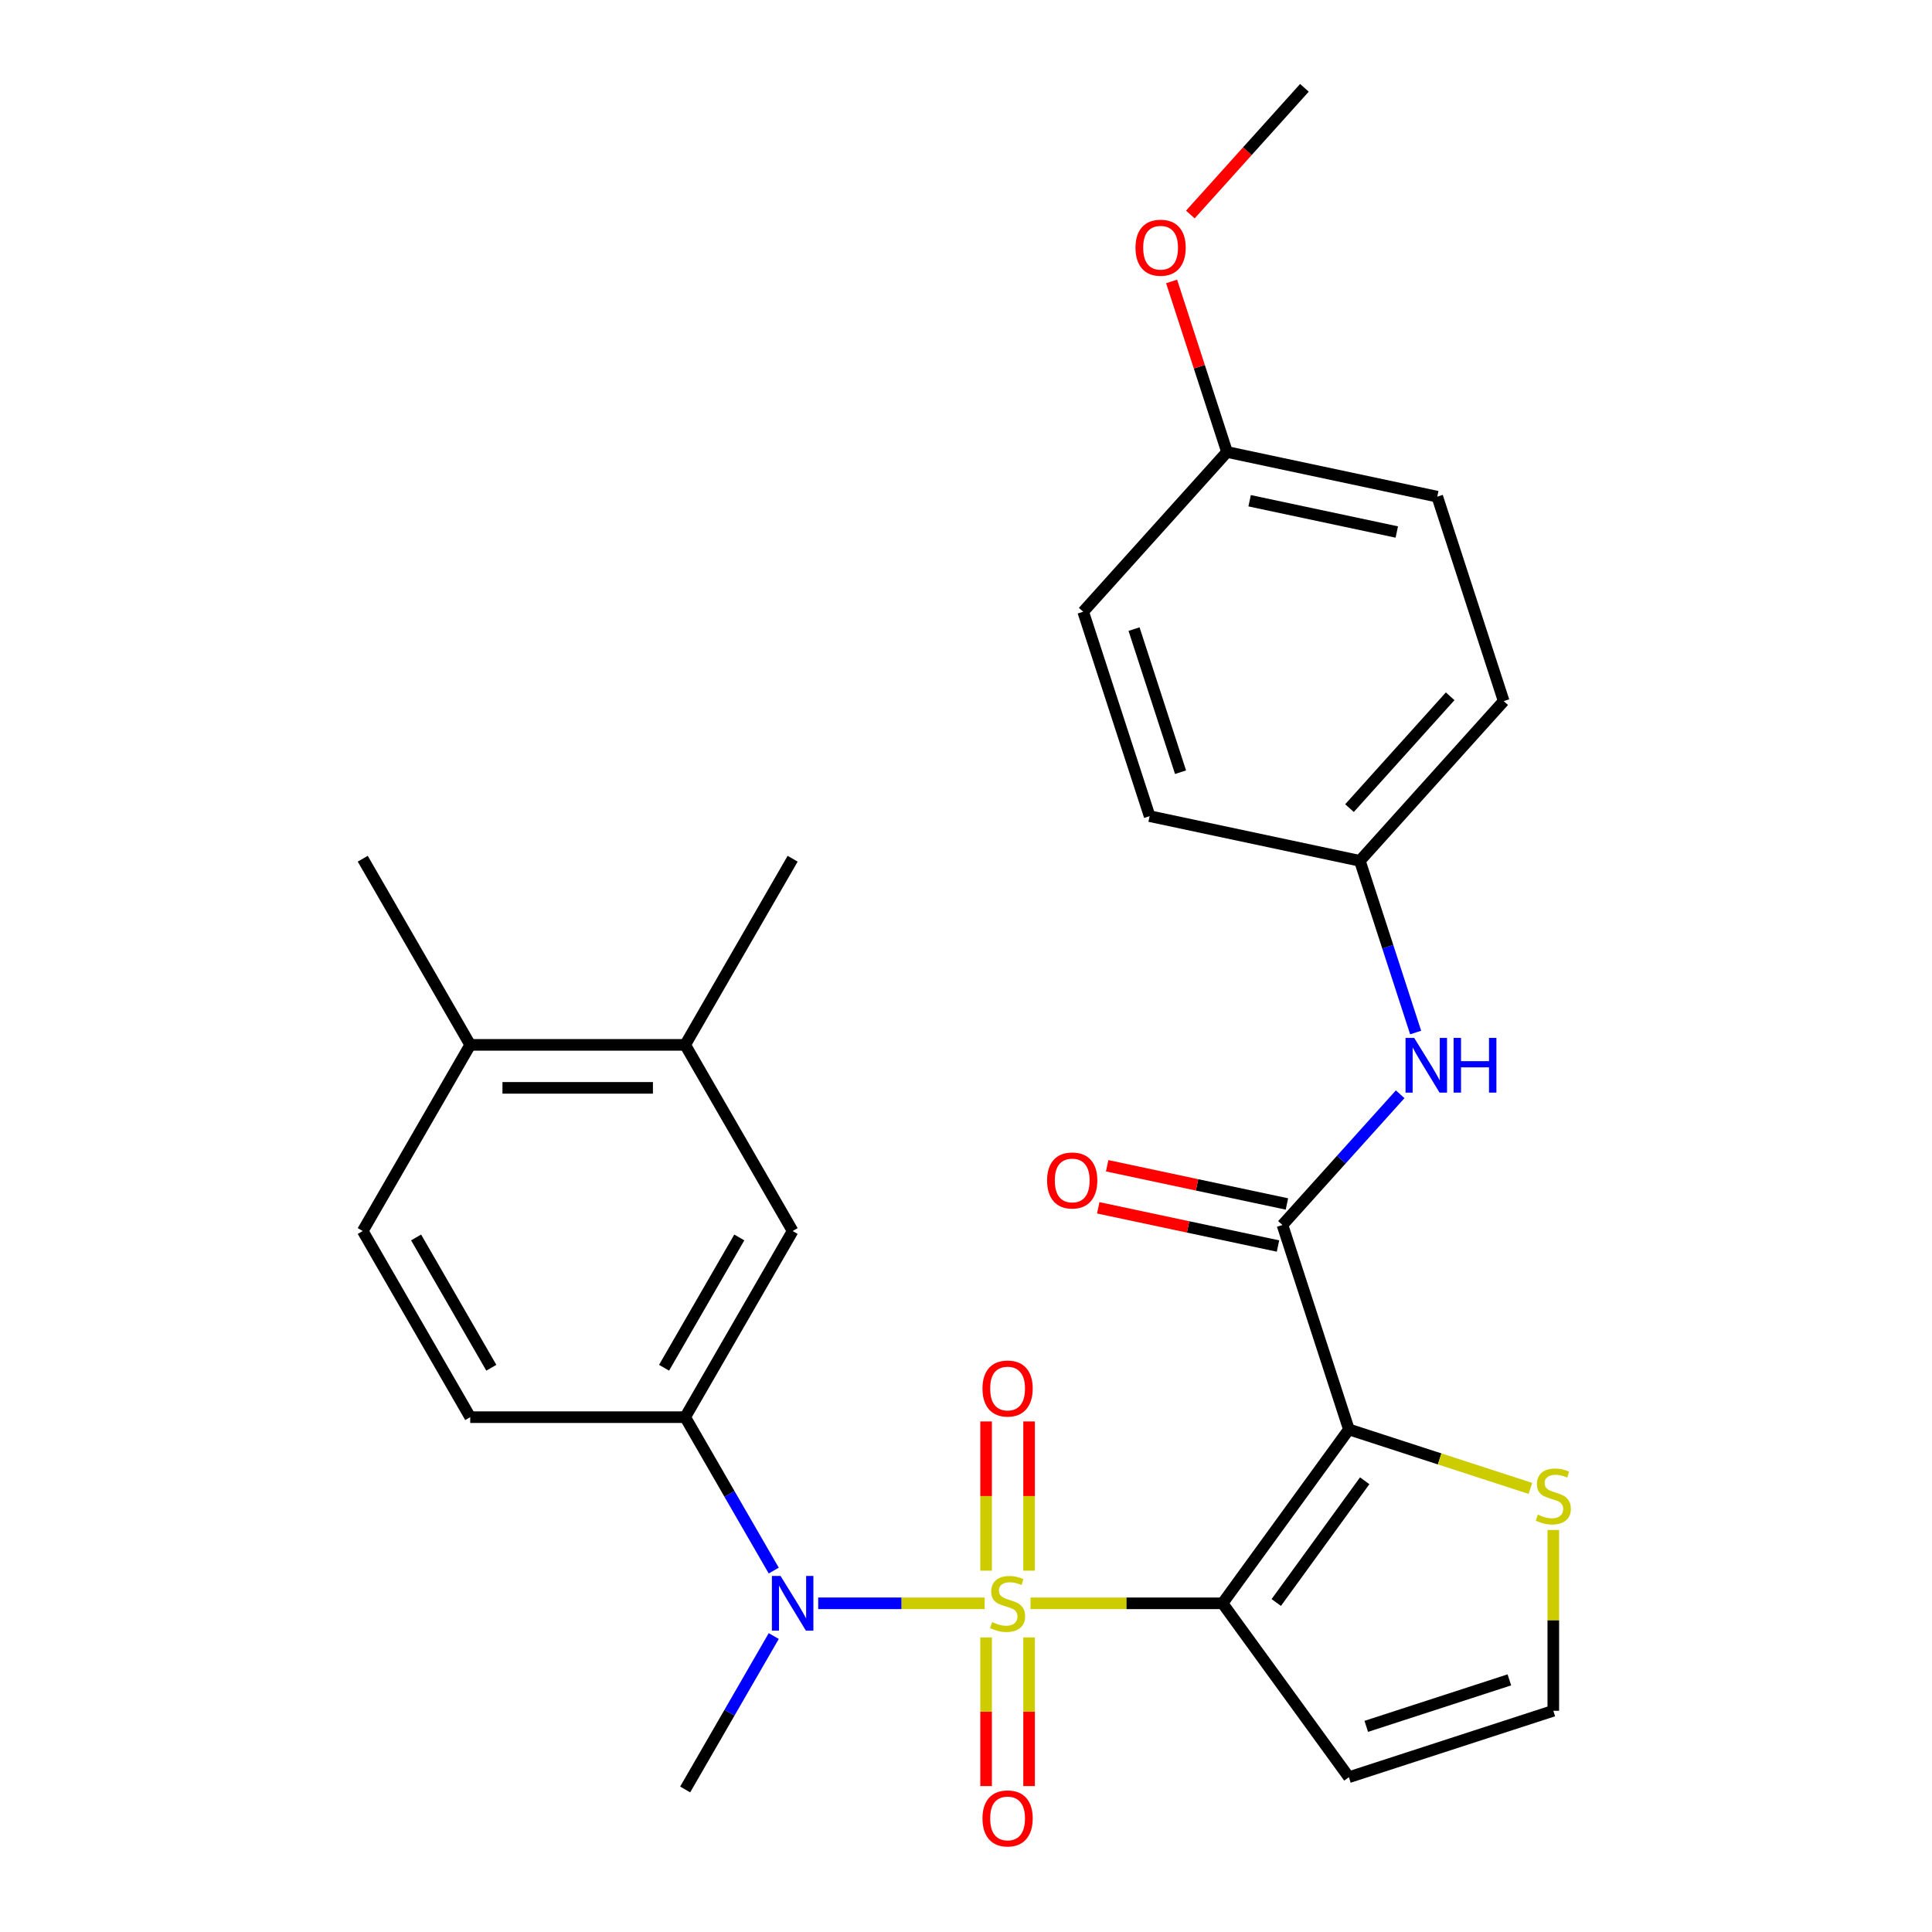 <?xml version='1.0' encoding='iso-8859-1'?>
<svg version='1.1' baseProfile='full'
              xmlns='http://www.w3.org/2000/svg'
                      xmlns:rdkit='http://www.rdkit.org/xml'
                      xmlns:xlink='http://www.w3.org/1999/xlink'
                  xml:space='preserve'
width='1000px' height='1000px' viewBox='0 0 1000 1000'>
<!-- END OF HEADER -->
<rect style='opacity:1.0;fill:#FFFFFF;stroke:none' width='1000' height='1000' x='0' y='0'> </rect>
<path class='bond-0' d='M 533.388,829.874 L 583.086,829.874' style='fill:none;fill-rule:evenodd;stroke:#CCCC00;stroke-width:6px;stroke-linecap:butt;stroke-linejoin:miter;stroke-opacity:1' />
<path class='bond-0' d='M 583.086,829.874 L 632.783,829.874' style='fill:none;fill-rule:evenodd;stroke:#000000;stroke-width:6px;stroke-linecap:butt;stroke-linejoin:miter;stroke-opacity:1' />
<path class='bond-3' d='M 509.666,829.874 L 466.581,829.874' style='fill:none;fill-rule:evenodd;stroke:#CCCC00;stroke-width:6px;stroke-linecap:butt;stroke-linejoin:miter;stroke-opacity:1' />
<path class='bond-3' d='M 466.581,829.874 L 423.496,829.874' style='fill:none;fill-rule:evenodd;stroke:#0000FF;stroke-width:6px;stroke-linecap:butt;stroke-linejoin:miter;stroke-opacity:1' />
<path class='bond-8' d='M 532.652,812.973 L 532.652,774.355' style='fill:none;fill-rule:evenodd;stroke:#CCCC00;stroke-width:6px;stroke-linecap:butt;stroke-linejoin:miter;stroke-opacity:1' />
<path class='bond-8' d='M 532.652,774.355 L 532.652,735.737' style='fill:none;fill-rule:evenodd;stroke:#FF0000;stroke-width:6px;stroke-linecap:butt;stroke-linejoin:miter;stroke-opacity:1' />
<path class='bond-8' d='M 510.401,812.973 L 510.401,774.355' style='fill:none;fill-rule:evenodd;stroke:#CCCC00;stroke-width:6px;stroke-linecap:butt;stroke-linejoin:miter;stroke-opacity:1' />
<path class='bond-8' d='M 510.401,774.355 L 510.401,735.737' style='fill:none;fill-rule:evenodd;stroke:#FF0000;stroke-width:6px;stroke-linecap:butt;stroke-linejoin:miter;stroke-opacity:1' />
<path class='bond-9' d='M 510.401,847.536 L 510.401,886.003' style='fill:none;fill-rule:evenodd;stroke:#CCCC00;stroke-width:6px;stroke-linecap:butt;stroke-linejoin:miter;stroke-opacity:1' />
<path class='bond-9' d='M 510.401,886.003 L 510.401,924.47' style='fill:none;fill-rule:evenodd;stroke:#FF0000;stroke-width:6px;stroke-linecap:butt;stroke-linejoin:miter;stroke-opacity:1' />
<path class='bond-9' d='M 532.652,847.536 L 532.652,886.003' style='fill:none;fill-rule:evenodd;stroke:#CCCC00;stroke-width:6px;stroke-linecap:butt;stroke-linejoin:miter;stroke-opacity:1' />
<path class='bond-9' d='M 532.652,886.003 L 532.652,924.47' style='fill:none;fill-rule:evenodd;stroke:#FF0000;stroke-width:6px;stroke-linecap:butt;stroke-linejoin:miter;stroke-opacity:1' />
<path class='bond-1' d='M 632.783,829.874 L 698.177,739.866' style='fill:none;fill-rule:evenodd;stroke:#000000;stroke-width:6px;stroke-linecap:butt;stroke-linejoin:miter;stroke-opacity:1' />
<path class='bond-1' d='M 660.594,829.452 L 706.37,766.446' style='fill:none;fill-rule:evenodd;stroke:#000000;stroke-width:6px;stroke-linecap:butt;stroke-linejoin:miter;stroke-opacity:1' />
<path class='bond-6' d='M 632.783,829.874 L 698.177,919.882' style='fill:none;fill-rule:evenodd;stroke:#000000;stroke-width:6px;stroke-linecap:butt;stroke-linejoin:miter;stroke-opacity:1' />
<path class='bond-2' d='M 698.177,739.866 L 663.797,634.056' style='fill:none;fill-rule:evenodd;stroke:#000000;stroke-width:6px;stroke-linecap:butt;stroke-linejoin:miter;stroke-opacity:1' />
<path class='bond-5' d='M 698.177,739.866 L 745.152,755.129' style='fill:none;fill-rule:evenodd;stroke:#000000;stroke-width:6px;stroke-linecap:butt;stroke-linejoin:miter;stroke-opacity:1' />
<path class='bond-5' d='M 745.152,755.129 L 792.127,770.392' style='fill:none;fill-rule:evenodd;stroke:#CCCC00;stroke-width:6px;stroke-linecap:butt;stroke-linejoin:miter;stroke-opacity:1' />
<path class='bond-7' d='M 663.797,634.056 L 694.259,600.225' style='fill:none;fill-rule:evenodd;stroke:#000000;stroke-width:6px;stroke-linecap:butt;stroke-linejoin:miter;stroke-opacity:1' />
<path class='bond-7' d='M 694.259,600.225 L 724.721,566.393' style='fill:none;fill-rule:evenodd;stroke:#0000FF;stroke-width:6px;stroke-linecap:butt;stroke-linejoin:miter;stroke-opacity:1' />
<path class='bond-13' d='M 666.111,623.173 L 619.589,613.285' style='fill:none;fill-rule:evenodd;stroke:#000000;stroke-width:6px;stroke-linecap:butt;stroke-linejoin:miter;stroke-opacity:1' />
<path class='bond-13' d='M 619.589,613.285 L 573.067,603.396' style='fill:none;fill-rule:evenodd;stroke:#FF0000;stroke-width:6px;stroke-linecap:butt;stroke-linejoin:miter;stroke-opacity:1' />
<path class='bond-13' d='M 661.484,644.938 L 614.963,635.05' style='fill:none;fill-rule:evenodd;stroke:#000000;stroke-width:6px;stroke-linecap:butt;stroke-linejoin:miter;stroke-opacity:1' />
<path class='bond-13' d='M 614.963,635.05 L 568.441,625.161' style='fill:none;fill-rule:evenodd;stroke:#FF0000;stroke-width:6px;stroke-linecap:butt;stroke-linejoin:miter;stroke-opacity:1' />
<path class='bond-4' d='M 400.49,812.933 L 377.566,773.228' style='fill:none;fill-rule:evenodd;stroke:#0000FF;stroke-width:6px;stroke-linecap:butt;stroke-linejoin:miter;stroke-opacity:1' />
<path class='bond-4' d='M 377.566,773.228 L 354.643,733.524' style='fill:none;fill-rule:evenodd;stroke:#000000;stroke-width:6px;stroke-linecap:butt;stroke-linejoin:miter;stroke-opacity:1' />
<path class='bond-19' d='M 400.49,846.816 L 377.566,886.52' style='fill:none;fill-rule:evenodd;stroke:#0000FF;stroke-width:6px;stroke-linecap:butt;stroke-linejoin:miter;stroke-opacity:1' />
<path class='bond-19' d='M 377.566,886.52 L 354.643,926.225' style='fill:none;fill-rule:evenodd;stroke:#000000;stroke-width:6px;stroke-linecap:butt;stroke-linejoin:miter;stroke-opacity:1' />
<path class='bond-10' d='M 354.643,733.524 L 410.271,637.173' style='fill:none;fill-rule:evenodd;stroke:#000000;stroke-width:6px;stroke-linecap:butt;stroke-linejoin:miter;stroke-opacity:1' />
<path class='bond-10' d='M 343.717,707.946 L 382.657,640.5' style='fill:none;fill-rule:evenodd;stroke:#000000;stroke-width:6px;stroke-linecap:butt;stroke-linejoin:miter;stroke-opacity:1' />
<path class='bond-15' d='M 354.643,733.524 L 243.387,733.524' style='fill:none;fill-rule:evenodd;stroke:#000000;stroke-width:6px;stroke-linecap:butt;stroke-linejoin:miter;stroke-opacity:1' />
<path class='bond-28' d='M 803.988,791.908 L 803.988,838.705' style='fill:none;fill-rule:evenodd;stroke:#CCCC00;stroke-width:6px;stroke-linecap:butt;stroke-linejoin:miter;stroke-opacity:1' />
<path class='bond-28' d='M 803.988,838.705 L 803.988,885.502' style='fill:none;fill-rule:evenodd;stroke:#000000;stroke-width:6px;stroke-linecap:butt;stroke-linejoin:miter;stroke-opacity:1' />
<path class='bond-11' d='M 698.177,919.882 L 803.988,885.502' style='fill:none;fill-rule:evenodd;stroke:#000000;stroke-width:6px;stroke-linecap:butt;stroke-linejoin:miter;stroke-opacity:1' />
<path class='bond-11' d='M 707.173,893.563 L 781.24,869.497' style='fill:none;fill-rule:evenodd;stroke:#000000;stroke-width:6px;stroke-linecap:butt;stroke-linejoin:miter;stroke-opacity:1' />
<path class='bond-17' d='M 732.738,534.435 L 718.3,490' style='fill:none;fill-rule:evenodd;stroke:#0000FF;stroke-width:6px;stroke-linecap:butt;stroke-linejoin:miter;stroke-opacity:1' />
<path class='bond-17' d='M 718.3,490 L 703.862,445.566' style='fill:none;fill-rule:evenodd;stroke:#000000;stroke-width:6px;stroke-linecap:butt;stroke-linejoin:miter;stroke-opacity:1' />
<path class='bond-12' d='M 410.271,637.173 L 354.643,540.823' style='fill:none;fill-rule:evenodd;stroke:#000000;stroke-width:6px;stroke-linecap:butt;stroke-linejoin:miter;stroke-opacity:1' />
<path class='bond-25' d='M 354.643,540.823 L 410.271,444.472' style='fill:none;fill-rule:evenodd;stroke:#000000;stroke-width:6px;stroke-linecap:butt;stroke-linejoin:miter;stroke-opacity:1' />
<path class='bond-29' d='M 354.643,540.823 L 243.387,540.823' style='fill:none;fill-rule:evenodd;stroke:#000000;stroke-width:6px;stroke-linecap:butt;stroke-linejoin:miter;stroke-opacity:1' />
<path class='bond-29' d='M 337.955,563.074 L 260.076,563.074' style='fill:none;fill-rule:evenodd;stroke:#000000;stroke-width:6px;stroke-linecap:butt;stroke-linejoin:miter;stroke-opacity:1' />
<path class='bond-14' d='M 243.387,540.823 L 187.759,637.173' style='fill:none;fill-rule:evenodd;stroke:#000000;stroke-width:6px;stroke-linecap:butt;stroke-linejoin:miter;stroke-opacity:1' />
<path class='bond-26' d='M 243.387,540.823 L 187.759,444.472' style='fill:none;fill-rule:evenodd;stroke:#000000;stroke-width:6px;stroke-linecap:butt;stroke-linejoin:miter;stroke-opacity:1' />
<path class='bond-16' d='M 243.387,733.524 L 187.759,637.173' style='fill:none;fill-rule:evenodd;stroke:#000000;stroke-width:6px;stroke-linecap:butt;stroke-linejoin:miter;stroke-opacity:1' />
<path class='bond-16' d='M 254.313,707.946 L 215.373,640.5' style='fill:none;fill-rule:evenodd;stroke:#000000;stroke-width:6px;stroke-linecap:butt;stroke-linejoin:miter;stroke-opacity:1' />
<path class='bond-20' d='M 703.862,445.566 L 595.037,422.434' style='fill:none;fill-rule:evenodd;stroke:#000000;stroke-width:6px;stroke-linecap:butt;stroke-linejoin:miter;stroke-opacity:1' />
<path class='bond-21' d='M 703.862,445.566 L 778.307,362.887' style='fill:none;fill-rule:evenodd;stroke:#000000;stroke-width:6px;stroke-linecap:butt;stroke-linejoin:miter;stroke-opacity:1' />
<path class='bond-21' d='M 698.493,418.275 L 750.604,360.399' style='fill:none;fill-rule:evenodd;stroke:#000000;stroke-width:6px;stroke-linecap:butt;stroke-linejoin:miter;stroke-opacity:1' />
<path class='bond-18' d='M 635.102,233.944 L 743.927,257.076' style='fill:none;fill-rule:evenodd;stroke:#000000;stroke-width:6px;stroke-linecap:butt;stroke-linejoin:miter;stroke-opacity:1' />
<path class='bond-18' d='M 646.8,259.179 L 722.977,275.371' style='fill:none;fill-rule:evenodd;stroke:#000000;stroke-width:6px;stroke-linecap:butt;stroke-linejoin:miter;stroke-opacity:1' />
<path class='bond-24' d='M 635.102,233.944 L 620.762,189.81' style='fill:none;fill-rule:evenodd;stroke:#000000;stroke-width:6px;stroke-linecap:butt;stroke-linejoin:miter;stroke-opacity:1' />
<path class='bond-24' d='M 620.762,189.81 L 606.422,145.675' style='fill:none;fill-rule:evenodd;stroke:#FF0000;stroke-width:6px;stroke-linecap:butt;stroke-linejoin:miter;stroke-opacity:1' />
<path class='bond-30' d='M 635.102,233.944 L 560.658,316.624' style='fill:none;fill-rule:evenodd;stroke:#000000;stroke-width:6px;stroke-linecap:butt;stroke-linejoin:miter;stroke-opacity:1' />
<path class='bond-22' d='M 595.037,422.434 L 560.658,316.624' style='fill:none;fill-rule:evenodd;stroke:#000000;stroke-width:6px;stroke-linecap:butt;stroke-linejoin:miter;stroke-opacity:1' />
<path class='bond-22' d='M 611.043,399.687 L 586.977,325.619' style='fill:none;fill-rule:evenodd;stroke:#000000;stroke-width:6px;stroke-linecap:butt;stroke-linejoin:miter;stroke-opacity:1' />
<path class='bond-23' d='M 778.307,362.887 L 743.927,257.076' style='fill:none;fill-rule:evenodd;stroke:#000000;stroke-width:6px;stroke-linecap:butt;stroke-linejoin:miter;stroke-opacity:1' />
<path class='bond-27' d='M 616.12,111.032 L 645.644,78.243' style='fill:none;fill-rule:evenodd;stroke:#FF0000;stroke-width:6px;stroke-linecap:butt;stroke-linejoin:miter;stroke-opacity:1' />
<path class='bond-27' d='M 645.644,78.243 L 675.167,45.455' style='fill:none;fill-rule:evenodd;stroke:#000000;stroke-width:6px;stroke-linecap:butt;stroke-linejoin:miter;stroke-opacity:1' />
<path  class='atom-0' d='M 513.527 839.594
Q 513.847 839.714, 515.167 840.274
Q 516.487 840.834, 517.927 841.194
Q 519.407 841.514, 520.847 841.514
Q 523.527 841.514, 525.087 840.234
Q 526.647 838.914, 526.647 836.634
Q 526.647 835.074, 525.847 834.114
Q 525.087 833.154, 523.887 832.634
Q 522.687 832.114, 520.687 831.514
Q 518.167 830.754, 516.647 830.034
Q 515.167 829.314, 514.087 827.794
Q 513.047 826.274, 513.047 823.714
Q 513.047 820.154, 515.447 817.954
Q 517.887 815.754, 522.687 815.754
Q 525.967 815.754, 529.687 817.314
L 528.767 820.394
Q 525.367 818.994, 522.807 818.994
Q 520.047 818.994, 518.527 820.154
Q 517.007 821.274, 517.047 823.234
Q 517.047 824.754, 517.807 825.674
Q 518.607 826.594, 519.727 827.114
Q 520.887 827.634, 522.807 828.234
Q 525.367 829.034, 526.887 829.834
Q 528.407 830.634, 529.487 832.274
Q 530.607 833.874, 530.607 836.634
Q 530.607 840.554, 527.967 842.674
Q 525.367 844.754, 521.007 844.754
Q 518.487 844.754, 516.567 844.194
Q 514.687 843.674, 512.447 842.754
L 513.527 839.594
' fill='#CCCC00'/>
<path  class='atom-4' d='M 404.011 815.714
L 413.291 830.714
Q 414.211 832.194, 415.691 834.874
Q 417.171 837.554, 417.251 837.714
L 417.251 815.714
L 421.011 815.714
L 421.011 844.034
L 417.131 844.034
L 407.171 827.634
Q 406.011 825.714, 404.771 823.514
Q 403.571 821.314, 403.211 820.634
L 403.211 844.034
L 399.531 844.034
L 399.531 815.714
L 404.011 815.714
' fill='#0000FF'/>
<path  class='atom-6' d='M 795.988 783.966
Q 796.308 784.086, 797.628 784.646
Q 798.948 785.206, 800.388 785.566
Q 801.868 785.886, 803.308 785.886
Q 805.988 785.886, 807.548 784.606
Q 809.108 783.286, 809.108 781.006
Q 809.108 779.446, 808.308 778.486
Q 807.548 777.526, 806.348 777.006
Q 805.148 776.486, 803.148 775.886
Q 800.628 775.126, 799.108 774.406
Q 797.628 773.686, 796.548 772.166
Q 795.508 770.646, 795.508 768.086
Q 795.508 764.526, 797.908 762.326
Q 800.348 760.126, 805.148 760.126
Q 808.428 760.126, 812.148 761.686
L 811.228 764.766
Q 807.828 763.366, 805.268 763.366
Q 802.508 763.366, 800.988 764.526
Q 799.468 765.646, 799.508 767.606
Q 799.508 769.126, 800.268 770.046
Q 801.068 770.966, 802.188 771.486
Q 803.348 772.006, 805.268 772.606
Q 807.828 773.406, 809.348 774.206
Q 810.868 775.006, 811.948 776.646
Q 813.068 778.246, 813.068 781.006
Q 813.068 784.926, 810.428 787.046
Q 807.828 789.126, 803.468 789.126
Q 800.948 789.126, 799.028 788.566
Q 797.148 788.046, 794.908 787.126
L 795.988 783.966
' fill='#CCCC00'/>
<path  class='atom-8' d='M 731.982 537.216
L 741.262 552.216
Q 742.182 553.696, 743.662 556.376
Q 745.142 559.056, 745.222 559.216
L 745.222 537.216
L 748.982 537.216
L 748.982 565.536
L 745.102 565.536
L 735.142 549.136
Q 733.982 547.216, 732.742 545.016
Q 731.542 542.816, 731.182 542.136
L 731.182 565.536
L 727.502 565.536
L 727.502 537.216
L 731.982 537.216
' fill='#0000FF'/>
<path  class='atom-8' d='M 752.382 537.216
L 756.222 537.216
L 756.222 549.256
L 770.702 549.256
L 770.702 537.216
L 774.542 537.216
L 774.542 565.536
L 770.702 565.536
L 770.702 552.456
L 756.222 552.456
L 756.222 565.536
L 752.382 565.536
L 752.382 537.216
' fill='#0000FF'/>
<path  class='atom-9' d='M 508.527 718.698
Q 508.527 711.898, 511.887 708.098
Q 515.247 704.298, 521.527 704.298
Q 527.807 704.298, 531.167 708.098
Q 534.527 711.898, 534.527 718.698
Q 534.527 725.578, 531.127 729.498
Q 527.727 733.378, 521.527 733.378
Q 515.287 733.378, 511.887 729.498
Q 508.527 725.618, 508.527 718.698
M 521.527 730.178
Q 525.847 730.178, 528.167 727.298
Q 530.527 724.378, 530.527 718.698
Q 530.527 713.138, 528.167 710.338
Q 525.847 707.498, 521.527 707.498
Q 517.207 707.498, 514.847 710.298
Q 512.527 713.098, 512.527 718.698
Q 512.527 724.418, 514.847 727.298
Q 517.207 730.178, 521.527 730.178
' fill='#FF0000'/>
<path  class='atom-10' d='M 508.527 941.21
Q 508.527 934.41, 511.887 930.61
Q 515.247 926.81, 521.527 926.81
Q 527.807 926.81, 531.167 930.61
Q 534.527 934.41, 534.527 941.21
Q 534.527 948.09, 531.127 952.01
Q 527.727 955.89, 521.527 955.89
Q 515.287 955.89, 511.887 952.01
Q 508.527 948.13, 508.527 941.21
M 521.527 952.69
Q 525.847 952.69, 528.167 949.81
Q 530.527 946.89, 530.527 941.21
Q 530.527 935.65, 528.167 932.85
Q 525.847 930.01, 521.527 930.01
Q 517.207 930.01, 514.847 932.81
Q 512.527 935.61, 512.527 941.21
Q 512.527 946.93, 514.847 949.81
Q 517.207 952.69, 521.527 952.69
' fill='#FF0000'/>
<path  class='atom-14' d='M 541.973 611.004
Q 541.973 604.204, 545.333 600.404
Q 548.693 596.604, 554.973 596.604
Q 561.253 596.604, 564.613 600.404
Q 567.973 604.204, 567.973 611.004
Q 567.973 617.884, 564.573 621.804
Q 561.173 625.684, 554.973 625.684
Q 548.733 625.684, 545.333 621.804
Q 541.973 617.924, 541.973 611.004
M 554.973 622.484
Q 559.293 622.484, 561.613 619.604
Q 563.973 616.684, 563.973 611.004
Q 563.973 605.444, 561.613 602.644
Q 559.293 599.804, 554.973 599.804
Q 550.653 599.804, 548.293 602.604
Q 545.973 605.404, 545.973 611.004
Q 545.973 616.724, 548.293 619.604
Q 550.653 622.484, 554.973 622.484
' fill='#FF0000'/>
<path  class='atom-25' d='M 587.722 128.214
Q 587.722 121.414, 591.082 117.614
Q 594.442 113.814, 600.722 113.814
Q 607.002 113.814, 610.362 117.614
Q 613.722 121.414, 613.722 128.214
Q 613.722 135.094, 610.322 139.014
Q 606.922 142.894, 600.722 142.894
Q 594.482 142.894, 591.082 139.014
Q 587.722 135.134, 587.722 128.214
M 600.722 139.694
Q 605.042 139.694, 607.362 136.814
Q 609.722 133.894, 609.722 128.214
Q 609.722 122.654, 607.362 119.854
Q 605.042 117.014, 600.722 117.014
Q 596.402 117.014, 594.042 119.814
Q 591.722 122.614, 591.722 128.214
Q 591.722 133.934, 594.042 136.814
Q 596.402 139.694, 600.722 139.694
' fill='#FF0000'/>
</svg>
